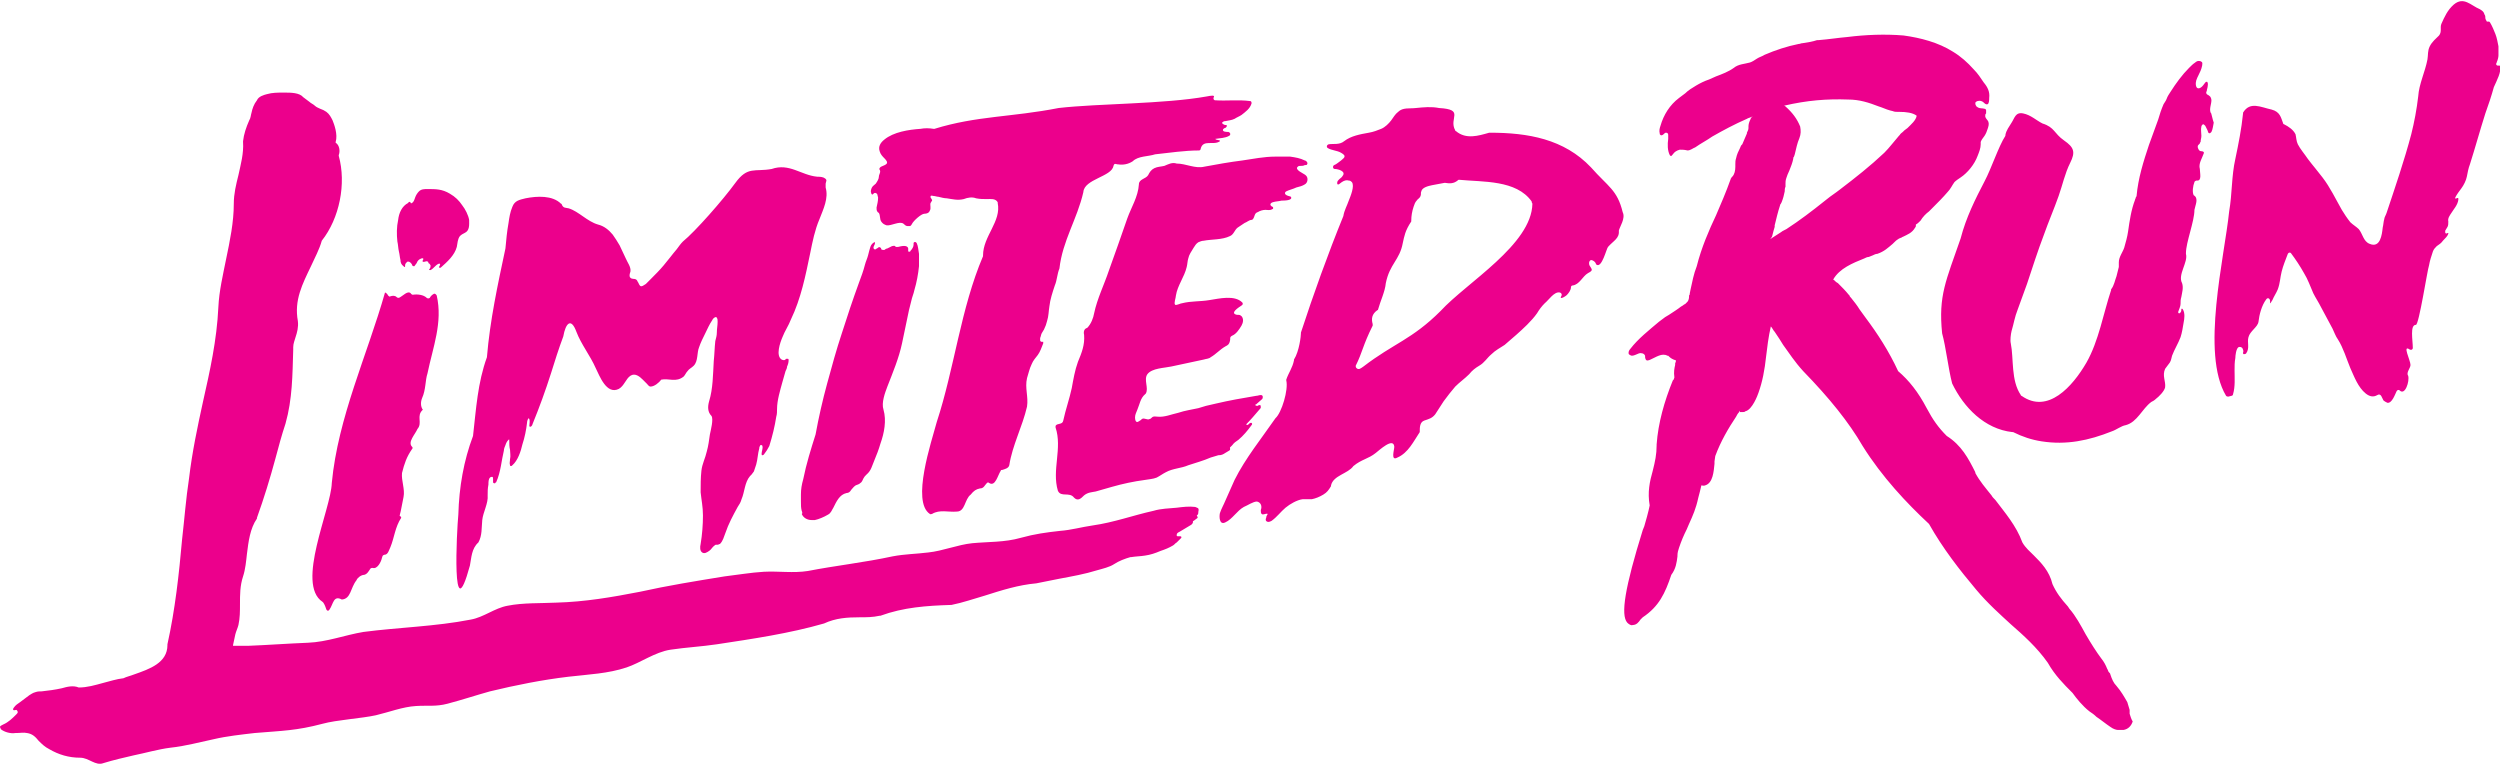 <?xml version="1.0" encoding="utf-8"?>
<!-- Generator: Adobe Illustrator 26.0.3, SVG Export Plug-In . SVG Version: 6.00 Build 0)  -->
<svg width="324px" height="100px" version="1.1" id="Layer_1" xmlns="http://www.w3.org/2000/svg" xmlns:xlink="http://www.w3.org/1999/xlink" x="0px" y="0px"
	 viewBox="0 0 324 100" style="enable-background:new 0 0 324 100;" xml:space="preserve">
<style type="text/css">
	.st0{fill-rule:evenodd;clip-rule:evenodd;fill:#EC008C;}
</style>
<path class="st0" d="M155.3,66.4c0-0.2,0.1-0.3,0-0.5c-0.1-0.1-0.2-0.1-0.4-0.2c-0.8-0.1-1.6,0-2.4,0.1c-1,0.1-2,0.1-3,0.4
	c-2.7,0.6-5.1,1.5-7.9,1.9c-1.4,0.2-2.8,0.6-4.2,0.7c-1.8,0.2-3.3,0.4-5.1,0.9c-2.1,0.6-4.2,0.5-6.3,0.7c-1.9,0.2-3.8,1-5.7,1.2
	c-1.6,0.2-3,0.2-4.6,0.5c-3.7,0.8-7.4,1.2-11,1.9c-1.9,0.3-3.8,0-5.7,0.1c-1.7,0.1-3.4,0.4-5.1,0.6c-3.7,0.6-7.4,1.2-11,2
	c-3.6,0.7-7.1,1.3-10.8,1.4c-2,0.1-4.3,0-6.3,0.4c-1.7,0.3-3.1,1.5-4.8,1.8c-4.6,0.9-9.3,1-13.9,1.6c-2.4,0.4-4.7,1.3-7.2,1.4
	c-2.6,0.1-5.2,0.3-7.8,0.4c-0.4,0-0.9,0-1.3,0c-0.2,0-0.3,0-0.5,0c0,0,0,0-0.1,0c0,0,0,0,0-0.1c0.1-0.5,0.2-0.9,0.3-1.4
	c0.1-0.4,0.3-0.8,0.4-1.2c0.2-0.9,0.2-1.8,0.2-2.7c0-1.2,0-2.4,0.4-3.6c0.3-0.9,0.4-2,0.5-2.9c0.2-1.6,0.4-3.3,1.3-4.6
	c0,0,0,0,0-0.1c0.9-2.5,1.7-5.1,2.4-7.7c0.4-1.5,0.8-3,1.3-4.5c0.9-3.2,0.9-6.3,1-9.6l0-0.3c0-0.5,0.2-0.9,0.3-1.3
	c0.2-0.6,0.4-1.3,0.3-2.1c-0.5-2.7,0.6-4.8,1.7-7.1c0.5-1.1,1.1-2.2,1.4-3.3c0,0,0,0,0,0c2.3-2.9,3.2-7.4,2.2-11c0,0,0-0.1,0-0.1
	c0.2-0.5,0.1-1.3-0.4-1.6c0,0,0-0.1,0-0.1c0.3-1-0.2-2.3-0.4-2.8c-0.2-0.4-0.4-0.8-0.8-1.1c-0.3-0.2-0.5-0.3-0.8-0.4
	c-0.2-0.1-0.5-0.2-0.7-0.4c-0.2-0.2-0.5-0.3-0.7-0.5c-0.3-0.2-0.5-0.4-0.8-0.6C38.8,12,37.7,12,36.8,12l-0.1,0c-0.7,0-1.4,0-2.1,0.2
	c-0.4,0.1-1.1,0.3-1.3,0.8c-0.4,0.5-0.6,1.1-0.7,1.6c-0.1,0.3-0.1,0.7-0.3,1c-0.4,0.9-0.7,1.8-0.8,2.7c0,0,0,0,0,0.1
	c0.1,1.5-0.3,2.9-0.6,4.3c-0.3,1.2-0.6,2.4-0.6,3.7c0,2.4-0.5,4.8-1,7.2c-0.4,2-0.9,4.1-1,6.2c-0.2,4.3-1.1,8.3-2,12.3
	c-0.7,3.2-1.4,6.5-1.8,9.9c-0.4,2.6-0.6,5.3-0.9,7.9c-0.4,4.5-0.9,9.1-1.9,13.6c0,0,0,0,0,0.1c0,2.3-2.3,3.1-4.3,3.8
	c-0.5,0.2-1,0.3-1.4,0.5c-0.9,0.1-1.8,0.4-2.6,0.6c-1.1,0.3-2.1,0.6-3.2,0.6c0,0,0,0,0,0C9.5,88.8,8.7,89,8,89.2
	c-0.9,0.2-1.7,0.3-2.6,0.4c-0.3,0-0.5,0-0.8,0.1C4.2,89.8,4,90,3.8,90.1c-0.4,0.3-0.8,0.6-1.2,0.9c-0.3,0.2-0.6,0.4-0.8,0.7
	c-0.1,0.1-0.1,0.2-0.1,0.3c0.1,0.1,0.3,0,0.4,0c0.1,0,0.2,0.2,0.2,0.3c0,0.1-0.1,0.2-0.2,0.3c-0.5,0.5-1,1-1.7,1.3
	C0.2,94,0,94.1,0,94.2c0,0.1,0.1,0.2,0.1,0.3c0.5,0.4,1.3,0.6,1.9,0.5l0.1,0C2.7,95,3,94.9,3.5,95c0.7,0.1,1.1,0.5,1.5,1
	c0.4,0.4,0.8,0.8,1.4,1.1c1.2,0.7,2.5,1.1,4,1.1c1.1,0,2,1.1,3,0.7c1.3-0.4,2.6-0.7,3.9-1c1.5-0.3,3.2-0.8,4.8-1
	c1.9-0.2,3.7-0.7,5.6-1.1c1.7-0.4,3.6-0.6,5.3-0.8c3.6-0.3,5.4-0.3,8.8-1.2c1.8-0.5,5.1-0.7,6.9-1.1c1.7-0.4,3.5-1.1,5.2-1.2
	c1.5-0.1,2.6,0.1,4.1-0.3c1.9-0.5,3.7-1.1,5.5-1.6c3.3-0.8,6.8-1.5,10.2-1.9c2.6-0.3,5.1-0.4,7.5-1.2c1.8-0.6,3.7-2,5.7-2.3
	c2-0.3,4-0.4,6-0.7c4.6-0.7,9.4-1.4,13.9-2.7c0,0,0,0,0,0c1.5-0.7,3-0.8,4.6-0.8c0.9,0,1.7,0,2.6-0.2c0,0,0.1,0,0.1,0
	c3-1.1,6-1.3,9.1-1.4c0,0,0,0,0.1,0c1.5-0.3,2.9-0.8,4.3-1.2c2.2-0.7,4.4-1.4,6.7-1.6l0,0c1-0.2,2-0.4,3-0.6
	c1.6-0.3,3.3-0.6,4.9-1.1c0.7-0.2,1.6-0.4,2.2-0.8c0.6-0.4,1.4-0.7,2.1-0.9c0,0,0.1,0,0.1,0c0.6-0.1,1.2-0.1,1.8-0.2
	c0.7-0.1,1.3-0.3,2-0.6c0.6-0.2,1.1-0.4,1.6-0.7c0.2-0.1,0.3-0.3,0.5-0.4c0.2-0.2,0.4-0.4,0.6-0.6c0,0,0,0,0-0.1
	c0-0.1-0.1-0.1-0.2-0.1c-0.1,0-0.2,0-0.2,0c-0.1,0-0.2,0-0.2-0.1c0,0,0-0.1,0-0.1c0-0.2,0.2-0.3,0.4-0.4c0.5-0.3,1-0.6,1.5-0.9
	c0.1-0.1,0.2-0.2,0.2-0.3c0,0,0-0.1,0-0.1c0-0.1,0.1-0.1,0.1-0.1c0.1-0.1,0.3-0.2,0.4-0.3c0.2-0.1,0.1-0.2,0-0.4
	C155.3,66.7,155.3,66.5,155.3,66.4 M51.6,28.5c-0.2,0.9-0.2,1.9-0.1,2.8c0.1,0.4,0.1,0.9,0.2,1.3c0.1,0.4,0.1,0.7,0.2,1.1
	c0,0.3,0.1,0.6,0.4,0.8c0,0,0,0,0.1,0.1c0.1,0,0.1,0,0.1-0.1c0,0,0-0.1,0-0.1c0-0.2,0.1-0.3,0.2-0.4c0.1-0.1,0.1-0.1,0.2-0.1
	c0.2,0,0.4,0.2,0.5,0.4c0,0.1,0.1,0.2,0.2,0.2c0,0,0.1,0,0.1,0c0.1-0.1,0.2-0.3,0.3-0.4c0.1-0.3,0.3-0.5,0.6-0.6
	c0.1,0,0.1-0.1,0.2,0c0.1,0,0.1,0.1,0,0.2c0,0.1-0.1,0.2,0,0.2c0.1,0.1,0.2,0,0.3,0c0.2-0.1,0.5,0,0.4,0.2c0.1,0,0.2,0.1,0.3,0.3
	c0,0.1,0,0.3-0.1,0.4c0,0,0,0.1-0.1,0.1c0,0,0,0.1,0.1,0.1c0,0,0.1,0,0.1,0c0.4-0.2,0.6-0.6,1-0.8c0.1,0,0.1-0.1,0.2,0
	c0.1,0,0,0.1,0,0.2c0,0.1-0.1,0.1-0.1,0.2c0,0.1,0,0.1,0.1,0.1c0,0,0,0,0.1,0c0.9-0.8,1.8-1.6,2.1-2.7c0.1-0.5,0.1-1,0.4-1.4
	c0.2-0.2,0.4-0.3,0.6-0.4c0.7-0.3,0.6-1.1,0.6-1.7c-0.1-0.6-0.5-1.4-0.9-1.9c-0.4-0.6-0.9-1.1-1.6-1.5c-1-0.6-1.8-0.6-2.9-0.6
	c-0.4,0-0.8,0-1.1,0.3c-0.2,0.2-0.4,0.5-0.5,0.8c-0.1,0.3-0.2,0.6-0.4,0.7c0,0-0.1,0.1-0.2,0c0,0,0-0.1,0-0.1
	c-0.1-0.1-0.3,0-0.3,0.1C52.1,26.7,51.7,27.6,51.6,28.5 M229.7,30.5c0.1-0.4,0.2-0.8,0.3-1.1l0-0.2c0.2-0.8,0.4-1.7,0.7-2.6
	c0,0,0-0.1,0.1-0.2l0.1-0.2c0.2-0.5,0.3-0.9,0.4-1.4c0-0.2,0-0.4,0.1-0.6l0-0.4c0-0.2,0-0.4,0.1-0.7c0.1-0.3,0.2-0.6,0.4-1
	c0.2-0.5,0.4-1,0.5-1.5c0-0.1,0-0.2,0.1-0.3l0.1-0.3c0.2-0.8,0.3-1.4,0.6-2.1c0.2-0.5,0.2-1,0.1-1.5c-0.4-1-1-1.8-1.9-2.6
	c0,0-0.1-0.1-0.2-0.1c3-0.7,5.6-0.9,8.3-0.8c1.5,0,2.7,0.4,4,0.9l0.3,0.1c0.5,0.2,1,0.4,1.5,0.5c0.2,0.1,0.5,0.1,0.7,0.1
	c0.1,0,0.1,0,0.2,0c0.8,0,1.7,0.1,2.2,0.5c0,0,0,0,0,0c-0.1,0.6-0.7,1.1-1.2,1.6c-0.1,0.1-0.3,0.2-0.4,0.3c-0.1,0.1-0.1,0.1-0.2,0.2
	c-0.1,0.1-0.3,0.2-0.4,0.4l-0.1,0.1c-0.7,0.8-1.2,1.5-1.9,2.2c-1.8,1.7-3.7,3.2-5.8,4.8l-0.4,0.3c-0.6,0.4-1.1,0.8-1.6,1.2
	c-1.5,1.2-3.2,2.5-4.9,3.6l-0.2,0.1c-0.2,0.1-0.4,0.2-0.5,0.3c-0.5,0.3-0.9,0.6-1.4,0.9C229.6,30.8,229.7,30.6,229.7,30.5 M276,92.5
	c0-0.1,0-0.2,0-0.2c0,0,0-0.1,0-0.2l0-0.1c-0.1-0.3-0.2-0.7-0.3-1c-0.4-0.7-0.8-1.4-1.4-2.1c-0.4-0.4-0.6-0.9-0.8-1.5
	c0-0.1-0.1-0.2-0.2-0.3c-0.1-0.1-0.1-0.3-0.2-0.4c-0.2-0.5-0.4-0.9-0.8-1.4c-0.6-0.8-1.3-1.9-2-3.1c-0.6-1.1-1.3-2.4-2.1-3.3
	l-0.2-0.3c-0.9-1-1.5-1.8-2-2.9c-0.4-1.7-1.5-2.8-2.4-3.7c-0.5-0.5-1.1-1-1.5-1.7c-0.8-2.2-2.3-3.9-3.5-5.5
	c-0.2-0.2-0.4-0.4-0.5-0.6c-0.8-1-1.5-1.8-2.1-2.9l0-0.1c-0.9-1.8-1.8-3.5-3.7-4.7c-1.1-1.1-1.8-2.1-2.6-3.6
	c-1.1-2.1-2.3-3.6-3.7-4.8c-1.2-2.6-2.7-4.9-4.2-6.9c-0.3-0.4-0.5-0.7-0.8-1.1c-0.3-0.5-0.7-1-1.1-1.5c-0.1-0.1-0.2-0.2-0.2-0.3
	l-0.1-0.1c-0.4-0.5-0.9-1-1.4-1.5c-0.2-0.1-0.3-0.2-0.4-0.3l-0.1-0.1c-0.1,0-0.1-0.1-0.1-0.1c0.8-1.4,2.5-2.1,4-2.7
	c0.2-0.1,0.4-0.2,0.6-0.2c0.2-0.1,0.3-0.1,0.5-0.2c0.2-0.1,0.4-0.2,0.6-0.2c0.9-0.3,1.4-0.8,2-1.3l0.1-0.1c0.2-0.2,0.4-0.4,0.6-0.5
	c0.1-0.1,0.2-0.1,0.4-0.2c0.1,0,0.1-0.1,0.2-0.1c0.6-0.3,1.2-0.5,1.6-1.2c0.1-0.1,0.1-0.2,0.1-0.3c0-0.1,0-0.1,0-0.1
	c0.2-0.1,0.4-0.3,0.6-0.5c0.3-0.5,0.7-0.9,1.1-1.2c0.1-0.1,0.3-0.3,0.4-0.4c0.8-0.8,1.4-1.4,2-2.1c0.4-0.4,0.6-0.9,0.9-1.3
	c0.2-0.2,0.5-0.4,0.8-0.6c0.9-0.6,1.8-1.7,2.2-2.8c0.2-0.5,0.4-1,0.4-1.5c0-0.1,0-0.2,0-0.3c0.1-0.3,0.3-0.5,0.5-0.8
	c0.2-0.3,0.3-0.6,0.4-0.9c0.1-0.3,0.2-0.6,0.1-0.9c-0.1-0.3-0.5-0.5-0.4-0.9c0-0.1,0-0.1,0.1-0.2c0-0.1,0-0.2,0-0.4
	c0-0.1-0.1-0.2-0.2-0.2c-0.3-0.1-0.6,0-0.9-0.2c-0.1-0.1-0.2-0.1-0.2-0.2c-0.1-0.1-0.1-0.3-0.1-0.4c0.1-0.1,0.2-0.2,0.3-0.2
	c0.3-0.1,0.6,0,0.8,0.2c0.1,0.1,0.3,0.3,0.5,0.2c0.2-0.1,0.2-0.6,0.2-0.8c0.1-0.8-0.2-1.4-0.7-2c-0.4-0.6-0.8-1.2-1.3-1.7
	c-0.8-0.9-1.7-1.7-2.7-2.3c-1.9-1.2-4.2-1.8-6.4-2.1c-2.4-0.2-4.9-0.1-7.3,0.2c-1.2,0.1-2.4,0.3-3.7,0.4l-0.2,0
	c-0.6,0.2-1.2,0.3-1.9,0.4c-0.2,0-0.3,0.1-0.5,0.1c-1.5,0.3-3,0.8-4.4,1.4c-0.3,0.2-0.7,0.3-1,0.5c-0.3,0.2-0.6,0.4-0.9,0.5
	c-0.7,0.2-1.5,0.2-2.1,0.7c-0.7,0.5-1.5,0.8-2.3,1.1l-0.9,0.4c-0.6,0.2-1.2,0.5-1.7,0.8c-0.5,0.3-1,0.6-1.4,1
	c-0.3,0.2-0.5,0.4-0.8,0.6c-1.2,0.9-2,2.2-2.4,3.6c-0.1,0.3-0.2,0.6-0.1,1c0,0.1,0,0.1,0.1,0.2c0.1,0.1,0.3,0,0.4-0.1
	c0.1-0.1,0.2-0.2,0.3-0.2c0.2,0,0.3,0.1,0.3,0.3c0,0.2,0,0.3,0,0.5c-0.1,0.7-0.1,1.5,0.2,2.1c0,0,0.1,0.1,0.1,0.1
	c0.1,0.1,0.2-0.1,0.3-0.2c0.2-0.3,0.5-0.5,0.9-0.6c0.3,0,0.6,0,1,0.1c0.4,0,0.7-0.3,1-0.4c0.7-0.5,1.5-0.9,2.2-1.4
	c1.4-0.8,2.9-1.6,4.5-2.3c0.1-0.1,0.6-0.2,0.7-0.3c0,0,0,0,0,0c0,0,0,0.1-0.1,0.1c-0.1,0.1-0.1,0.2-0.2,0.4
	c-0.1,0.2-0.2,0.5-0.2,0.8c0,0.1,0,0.1,0,0.2c0,0.2-0.1,0.4-0.2,0.6l0,0.1c-0.2,0.5-0.4,0.9-0.6,1.4l-0.1,0.1
	c-0.1,0.1-0.1,0.2-0.2,0.4c-0.2,0.4-0.4,0.8-0.5,1.3c-0.1,0.3-0.1,0.5-0.1,0.8c0,0.1,0,0.2,0,0.2l0,0.1c0,0.5-0.1,1-0.4,1.3
	c0,0-0.1,0.1-0.1,0.1c0,0.1-0.1,0.1-0.1,0.2c-0.6,1.7-1.3,3.3-1.9,4.7c-0.9,1.9-1.9,4.2-2.5,6.6c-0.4,1-0.6,2.1-0.8,3l-0.1,0.5
	c0,0.1,0,0.2-0.1,0.3l0,0.2c0,0.2-0.1,0.5-0.2,0.6c-0.1,0.1-0.2,0.2-0.3,0.3c-0.1,0-0.1,0.1-0.2,0.1c0,0-0.1,0.1-0.1,0.1
	c-0.1,0-0.1,0.1-0.2,0.1c-0.5,0.4-1,0.7-1.6,1.1c-0.2,0.1-0.3,0.2-0.5,0.3l-0.4,0.3c-0.1,0.1-0.3,0.2-0.4,0.3
	c-1.3,1.1-2.7,2.2-3.7,3.5c-0.2,0.2-0.3,0.5-0.2,0.7c0.1,0.1,0.3,0.2,0.4,0.2c0.3,0,0.6-0.2,0.9-0.3c0.3-0.1,0.7,0,0.8,0.3
	c0,0.2,0,0.3,0.1,0.5c0.1,0.2,0.4,0.1,0.6,0c0.7-0.3,1.5-0.9,2.2-0.5c0,0,0,0,0.1,0c0,0,0,0,0.1,0.1c0.2,0.2,0.5,0.4,0.9,0.5
	c0,0.1,0,0.2-0.1,0.4l0,0.2c-0.1,0.4-0.2,0.9-0.1,1.6c0,0,0,0.1-0.1,0.3l-0.1,0.1c-1.1,2.7-1.9,5.5-2.1,8.3c0,0,0,0.1,0,0.1
	c0,1.2-0.2,2.1-0.5,3.3c-0.4,1.4-0.7,2.8-0.4,4.5c-0.1,0.6-0.6,2.4-0.7,2.7l-0.2,0.5c-2.3,7.4-2.9,11-2,12c0.2,0.2,0.5,0.4,0.7,0.3
	c0.5,0,0.8-0.4,1-0.7c0.1-0.1,0.2-0.2,0.2-0.2l0.1-0.1c2.1-1.4,2.9-3.1,3.7-5.5c0.6-0.8,0.7-1.6,0.8-2.4l0-0.1c0-0.4,0.1-0.7,0.2-1
	c0.3-0.9,0.6-1.6,1-2.4l0.3-0.7c0.5-1.1,0.9-2,1.2-3.4c0.1-0.4,0.3-1.1,0.4-1.6c0.1,0,0.3,0.1,0.5,0c1-0.3,1.1-1.8,1.2-2.8
	c0-0.1,0-0.2,0-0.3c0-0.1,0.1-0.6,0.1-0.7c0.7-1.9,1.7-3.6,2.7-5.1c0.1-0.2,0.2-0.4,0.4-0.6c0-0.1,0.1-0.1,0.1-0.2l0,0.2l0.4,0
	c0.1,0,0.2,0,0.3-0.1c0.9-0.2,1.6-2.1,1.7-2.4c0.5-1.4,0.8-2.9,1-4.8c0.1-0.9,0.3-2.5,0.6-3.8c0.2,0.2,0.3,0.5,0.5,0.7
	c0.2,0.3,0.4,0.6,0.6,0.9c0.2,0.3,0.3,0.5,0.5,0.8c0.8,1.1,1.5,2.2,2.6,3.4c3.4,3.5,5.9,6.6,7.7,9.7c2.5,4,5.7,7.4,8.6,10.1
	c1.8,3.2,4,6,6.1,8.5c1.5,1.8,3.2,3.3,4.5,4.5c1.6,1.4,3.4,3,4.8,5c0.9,1.6,2.1,2.8,3.1,3.8l0.1,0.1c0,0,0,0,0,0
	c0.5,0.7,1.3,1.7,2.2,2.4c0.3,0.2,0.6,0.4,0.9,0.7c0.6,0.4,1.2,0.9,1.8,1.3c0.4,0.3,0.8,0.4,1,0.4c0.2,0,0.3,0,0.4,0
	c0.1,0,0.2,0,0.3,0c0.6-0.1,1-0.5,1.2-1.1C276.2,93.2,276.1,92.8,276,92.5 M103.9,66.2c-0.1-0.4-0.1-0.7-0.1-1.2c0-0.3,0-0.6,0-0.9
	c0-0.7,0.1-1.3,0.3-2c0.4-2,1-3.9,1.6-5.8c0.4-2.2,0.9-4.4,1.5-6.6c0.6-2.2,1.2-4.4,1.9-6.5c0.7-2.2,1.4-4.3,2.2-6.5
	c0.3-0.8,0.6-1.6,0.8-2.4c0.1-0.4,0.3-0.8,0.4-1.2c0.1-0.4,0.2-0.8,0.3-1.1c0.1-0.3,0.3-0.5,0.5-0.6c0,0,0.1,0,0.1,0c0,0,0,0,0,0.1
	c0,0.2-0.2,0.4-0.2,0.6c0,0.1,0.1,0.3,0.3,0.2c0.1-0.1,0.2-0.1,0.3-0.2c0.1-0.1,0.2-0.1,0.3,0c0.1,0,0.1,0.1,0.1,0.2
	c0.1,0.1,0.3,0.1,0.4,0.1c0.1-0.1,0.3-0.2,0.4-0.2c0.2-0.1,0.4-0.2,0.6-0.3c0.1,0,0.3-0.1,0.4,0c0,0,0.1,0.1,0.1,0.1
	c0.1,0,0.2,0,0.3,0c0.4-0.1,1.2-0.3,1.3,0.2c0,0.1,0,0.2,0,0.3c0,0.1,0.1,0.2,0.2,0.1c0,0,0.1,0,0.1-0.1c0.2-0.2,0.4-0.5,0.4-0.8
	c0-0.1,0-0.1,0-0.2c0-0.1,0.2-0.2,0.3-0.1c0,0,0.1,0.1,0.1,0.1c0.2,0.4,0.2,0.9,0.3,1.4c0,0.5,0,1,0,1.6c-0.1,1-0.3,2.1-0.6,3.1
	c-0.1,0.5-0.3,0.9-0.4,1.4c-0.1,0.4-0.2,0.8-0.3,1.2c-0.3,1.4-0.6,2.9-0.9,4.3c-0.4,1.9-1.2,3.8-1.9,5.6c-0.3,0.8-0.8,2.1-0.5,3
	c0.4,1.4,0.1,3-0.4,4.4c-0.2,0.7-0.5,1.5-0.8,2.2c-0.3,0.7-0.4,1.3-1,1.8c-0.2,0.2-0.3,0.3-0.4,0.5c-0.1,0.2-0.2,0.5-0.4,0.6
	c-0.2,0.2-0.4,0.2-0.6,0.3c-0.3,0.2-0.4,0.4-0.6,0.6c-0.1,0.2-0.3,0.4-0.6,0.4c-0.9,0.2-1.3,1.1-1.7,1.9c-0.2,0.3-0.3,0.7-0.7,0.9
	c-0.5,0.3-1.2,0.6-1.7,0.7c-0.1,0-0.3,0-0.4,0c-0.6,0-1.1-0.3-1.3-0.8C104,66.6,104,66.4,103.9,66.2 M59.4,66.7
	c-0.2,2-0.9,15.4,1.5,6.6c0.2-1,0.2-2.2,1.1-3c0.5-0.9,0.4-1.9,0.5-2.9c0.1-1,0.8-2.2,0.7-3.2c0-0.5,0-0.9,0.1-1.4
	c0-0.3,0-0.7,0.2-0.9c0.1-0.1,0.2-0.1,0.3-0.1c0.1,0,0.1,0.2,0.1,0.3c0,0.1,0,0.2,0,0.4c0,0.1,0.2,0.2,0.3,0.1c0,0,0-0.1,0.1-0.1
	c0.6-1.3,0.7-2.9,1-4.1c0-0.2,0.1-0.5,0.2-0.7c0.1-0.3,0.2-0.5,0.4-0.7c0,0,0.1-0.1,0.1,0c0,0,0,0,0,0.1c0,0.4,0,0.8,0.1,1.2
	c0,0.4,0.1,0.8,0,1.2c0,0.3-0.1,0.5,0,0.8c0,0,0,0.1,0.1,0.1c0.1,0,0.1,0,0.2-0.1c0.7-0.6,1.1-1.8,1.3-2.7c0.3-0.9,0.5-1.9,0.6-2.8
	c0-0.2,0.1-0.5,0.2-0.6c0,0,0,0,0.1,0.1c0.1,0.3,0,0.6,0,0.9c0,0,0,0.1,0.1,0.1c0,0,0,0,0.1,0c0.1-0.1,0.2-0.2,0.2-0.3
	c0.9-2.2,1.7-4.4,2.4-6.6c0.5-1.6,1-3.2,1.6-4.8c0.3-1.7,1-2.5,1.7-0.6c0.6,1.6,1.8,3.1,2.5,4.7c0.5,1,1.4,3.5,3,2.7
	c0.7-0.4,0.9-1.3,1.5-1.7c0.6-0.4,1.2,0.1,1.6,0.5c0.2,0.2,0.3,0.3,0.5,0.5c0.2,0.2,0.3,0.4,0.5,0.4c0.5,0,1.1-0.5,1.4-0.9
	c1-0.2,1.9,0.4,2.9-0.4c0.2-0.2,0.3-0.5,0.5-0.7c0.2-0.3,0.5-0.4,0.8-0.7c0.6-0.6,0.4-1.7,0.7-2.4c0.2-0.6,0.5-1.2,0.8-1.8
	c0.3-0.6,0.5-1.1,0.9-1.7c0.1-0.2,0.2-0.3,0.4-0.4c0,0,0.1,0,0.1,0c0,0,0.1,0,0.1,0.1c0.1,0.1,0.1,0.3,0.1,0.5
	c0,0.5-0.1,0.9-0.1,1.4c0,0.4-0.1,0.7-0.2,1.1c-0.1,0.9-0.1,1.7-0.2,2.6c-0.1,1.7-0.1,3.6-0.6,5.2c-0.2,0.7-0.2,1.4,0.3,1.9
	c0.3,0.4-0.1,1.9-0.2,2.4c-0.1,0.7-0.2,1.5-0.4,2.2c-0.2,0.9-0.6,1.6-0.7,2.5c-0.1,0.9-0.1,1.9-0.1,2.8c0.1,1,0.3,1.9,0.3,3
	c0,1.2-0.1,2.5-0.3,3.7c-0.1,0.4-0.1,0.9,0.2,1.1c0.3,0.2,0.6,0,0.9-0.2c0.3-0.2,0.4-0.5,0.7-0.7c0.1-0.1,0.1-0.1,0.2-0.1
	c0.1,0,0.1,0,0.2,0c0.1,0,0.2-0.1,0.3-0.1c0.4-0.4,0.5-0.9,0.7-1.4c0.4-1.2,1-2.3,1.6-3.4c0.2-0.3,0.4-0.6,0.5-1
	c0.4-0.9,0.4-2.2,1.1-3c0.1-0.1,0.1-0.1,0.2-0.2c0.1-0.1,0.2-0.3,0.3-0.4c0.1-0.3,0.2-0.6,0.3-0.9c0.2-0.7,0.2-1.4,0.4-2.1
	c0-0.1,0-0.2,0.1-0.3c0-0.1,0.1-0.2,0.2-0.1c0.1,0,0.1,0.1,0.1,0.1c0.1,0.3-0.1,0.7-0.1,1c0,0.1,0,0.2,0.1,0.2
	c0.1,0,0.2-0.1,0.2-0.1c0.3-0.4,0.5-0.7,0.7-1.1c0.4-1.3,0.7-2.5,0.9-3.8c0.1-0.3,0.1-0.7,0.1-1c0-1.1,0.4-2.4,0.7-3.5
	c0.1-0.4,0.3-1,0.4-1.4c0.1-0.2,0.2-0.4,0.2-0.6c0.1-0.2,0.2-0.5,0.2-0.8c0-0.1,0-0.2-0.1-0.2c-0.1,0-0.1,0-0.2,0
	c-0.1,0-0.1,0.1-0.1,0.1c-0.1,0.1-0.3,0.1-0.5,0c-0.8-0.5-0.2-2.2,0.1-2.9c0.3-0.8,0.8-1.5,1.1-2.3c1.3-2.7,1.9-5.7,2.5-8.6
	c0.3-1.5,0.6-3,1.2-4.4c0.5-1.3,1.2-2.7,0.8-4.1c0-0.1,0-0.3,0-0.5c0-0.1,0.1-0.3,0.1-0.4c0-0.2-0.2-0.3-0.4-0.4
	c-0.3-0.1-0.6-0.1-0.8-0.1c-2.1-0.2-3.6-1.8-5.9-1c-2.2,0.4-3.1-0.4-4.7,1.8c-1.6,2.2-5.2,6.3-6.8,7.6c-0.3,0.3-0.5,0.6-0.8,1
	c-0.6,0.7-1.1,1.4-1.7,2.1c-0.5,0.6-1.1,1.2-1.7,1.8c-0.2,0.2-0.4,0.4-0.6,0.6c-0.2,0.1-0.4,0.3-0.6,0.3c-0.2,0-0.3-0.3-0.4-0.5
	c-0.1-0.1-0.1-0.3-0.3-0.4c-0.2-0.1-0.5,0-0.7-0.2c-0.2-0.2-0.1-0.5,0-0.8c0.1-0.6-0.4-1.2-0.6-1.7c-0.3-0.6-0.5-1.1-0.8-1.7
	c-0.3-0.5-0.6-1-0.9-1.4c-0.5-0.6-1.1-1.1-1.9-1.3c-1.4-0.4-2.5-1.7-3.8-2.1c-0.4-0.1-0.7,0-0.9-0.5c0-0.1-0.1-0.1-0.1-0.1
	c-1.1-1.1-3.1-1-4.6-0.7c-0.8,0.2-1.4,0.3-1.7,1.1c-0.3,0.7-0.4,1.4-0.5,2.1c-0.2,1.1-0.3,2.2-0.4,3.3c-1,4.7-2,9.3-2.4,14.1
	c-1.2,3.3-1.4,6.7-1.8,10.2C60.1,59.7,59.5,63.1,59.4,66.7 M324,8.6C324,8.6,323.9,8.6,324,8.6c0-0.1,0-0.1-0.1-0.1
	c-0.1,0-0.1,0-0.2,0c-0.1,0-0.2-0.1-0.2-0.2s0.1-0.2,0.1-0.3c0.1-0.2,0.2-0.6,0.2-0.8c0-0.4,0-0.8,0-1.2c-0.1-0.5-0.2-1.1-0.4-1.6
	c-0.2-0.5-0.4-1-0.7-1.5c0,0,0,0-0.1-0.1c-0.1,0-0.1,0-0.2,0c0,0,0,0-0.1,0c0,0,0,0,0,0c-0.1-0.2-0.2-0.3-0.2-0.5
	c0-0.1,0-0.3-0.1-0.4c-0.1-0.4-0.3-0.5-0.6-0.7c-1.2-0.5-2.1-1.7-3.4-0.6c-0.8,0.7-1.2,1.6-1.6,2.5c-0.2,0.5,0.1,1-0.3,1.5
	c-0.4,0.4-0.9,0.8-1.2,1.4c-0.3,0.6-0.2,1.1-0.3,1.7c-0.3,1.6-1.1,3.2-1.2,4.8c-0.2,1.7-0.5,3.3-0.9,4.9c-0.9,3.4-2.1,6.9-3.2,10.2
	c-0.1,0.3-0.3,0.6-0.3,0.8c-0.1,0.3-0.1,0.7-0.2,1.1c-0.1,0.9-0.3,2.7-1.7,2.1c-0.8-0.3-0.9-1.3-1.4-1.9c-0.3-0.3-0.8-0.6-1.1-0.9
	c-0.4-0.5-0.8-1.1-1.1-1.6c-0.8-1.4-1.5-2.9-2.5-4.2c-0.6-0.8-1.3-1.6-1.9-2.4c-0.4-0.6-1-1.3-1.3-1.9c-0.2-0.4-0.2-0.9-0.3-1.3
	c-0.3-0.6-0.9-1-1.5-1.3c-0.1,0-0.1-0.1-0.1-0.1c-0.3-0.8-0.4-1.5-1.5-1.8c-1.4-0.3-2.8-1.1-3.7,0.4c0,0,0,0.1,0,0.1
	c-0.2,2-0.6,4-1,5.9c-0.5,2.2-0.4,4.5-0.8,6.8c0,0,0,0,0,0c-0.6,5.9-3.7,18.4-0.4,23.9c0.1,0.1,0.2,0.1,0.3,0.1
	c0.1,0,0.3-0.1,0.4-0.1c0.1,0,0.2-0.1,0.2-0.2c0.3-1,0.2-2.1,0.2-3.1c0-0.5,0-1.1,0.1-1.6c0-0.3,0.1-1.2,0.4-1.4
	c0.2-0.1,0.4,0,0.5,0.1c0.1,0.2,0.2,0.4,0.1,0.6c0,0.1,0,0.2,0.1,0.2c0.1,0,0.2,0,0.3-0.1c0.5-0.7,0.1-1.4,0.3-2.1
	c0.2-0.8,1.2-1.3,1.3-2c0.1-0.9,0.4-2.1,1-2.9c0.2-0.3,0.5-0.1,0.5,0.2c0,0.1,0,0.2,0,0.3c0,0,0,0,0,0c0,0,0.1,0,0.1-0.1
	c0.1-0.1,0.1-0.2,0.2-0.3c0.2-0.5,0.5-0.9,0.7-1.4c0.3-0.8,0.3-1.5,0.5-2.3c0.2-0.8,0.5-1.5,0.8-2.3c0.1-0.2,0.3-0.2,0.4-0.1
	c0.6,0.8,1.2,1.7,1.7,2.6c0.5,0.8,0.8,1.7,1.2,2.6c0.3,0.6,0.7,1.2,1,1.8c0.5,0.9,1,1.9,1.5,2.8c0.2,0.4,0.4,1,0.7,1.4
	c0.7,1.1,1.1,2.5,1.6,3.7c0.5,1.1,1,2.5,2,3.3c0.5,0.4,1,0.5,1.5,0.2c0.5-0.3,0.6,0.4,0.8,0.7c0.1,0.1,0.3,0.2,0.5,0.3
	c0.6,0.1,1-1.1,1.2-1.5c0.1-0.2,0.3-0.2,0.4-0.1c0.7,0.7,1.3-1.2,1.1-1.9c-0.3-0.4,0.3-1,0.3-1.4c0-0.6-1.1-2.7-0.1-2
	c0.2,0.1,0.4,0,0.4-0.2c0-1-0.4-3,0.4-3c0.4,0,1.5-7.2,1.7-7.7c0,0,0,0,0,0c0.1-0.6,0.3-1.2,0.5-1.8c0.1-0.3,0.3-0.5,0.5-0.7
	c0.3-0.2,0.6-0.4,0.8-0.7c0.3-0.3,0.6-0.6,0.7-0.9c0,0,0-0.1,0-0.1c0,0-0.1,0-0.1,0c-0.1,0.1-0.3,0.1-0.3-0.1c0-0.1,0-0.1,0-0.2
	c0.1-0.2,0.2-0.3,0.3-0.5c0.1-0.2,0.1-0.4,0.1-0.7c-0.1-0.4,0.2-0.8,0.4-1.1c0.3-0.5,0.8-1,0.9-1.7c0-0.1,0-0.1,0-0.2
	c-0.1-0.1-0.2,0-0.2,0c-0.1,0-0.2,0.1-0.2,0c0,0,0-0.1,0-0.1c0.2-0.4,0.5-0.8,0.8-1.2c0.3-0.4,0.6-1,0.7-1.5
	c0.1-0.5,0.2-1.1,0.4-1.6c0.7-2.2,1.3-4.4,2-6.6c0.4-1.1,0.8-2.3,1.1-3.4C323.6,10.4,324.2,9.3,324,8.6 M286.6,14.8
	c0-0.1-0.1-0.2-0.1-0.2c-0.2-0.5,0.1-1.1,0.1-1.6c0-0.2-0.1-0.5-0.3-0.6c-0.1-0.1-0.2-0.1-0.3-0.2c-0.1-0.1-0.1-0.3,0-0.4
	c0-0.2,0.1-0.4,0.1-0.5c0-0.2,0.1-0.4,0-0.6c0-0.1-0.1-0.1-0.1-0.1c-0.1,0-0.1,0-0.2,0.1c-0.1,0.1-0.2,0.3-0.4,0.5
	c-0.3,0.3-0.7,0.4-0.8-0.1c-0.1-0.5,0.1-0.9,0.3-1.3c0.2-0.4,0.4-0.8,0.5-1.3c0-0.2,0.1-0.4-0.1-0.5c-0.1-0.1-0.3-0.1-0.4-0.1
	c-0.1,0-0.3,0.1-0.4,0.2c-0.3,0.2-0.5,0.4-0.8,0.7c-0.9,0.9-1.7,2-2.4,3.1c-0.2,0.3-0.4,0.6-0.5,0.9c-0.1,0.3-0.3,0.5-0.4,0.7
	c-0.3,0.7-0.5,1.3-0.7,2c-0.4,1.1-0.8,2.2-1.2,3.3c-0.7,2.1-1.4,4.3-1.6,6.6c0,0.1-0.1,0.1-0.1,0.2c0,0.1-0.1,0.2-0.1,0.3
	c-0.5,1.3-0.7,2.7-0.9,4.1c-0.1,0.7-0.3,1.4-0.5,2.1c-0.2,0.6-0.7,1.2-0.7,1.9c0,0.2,0,0.4,0,0.6c-0.1,0.4-0.2,0.8-0.3,1.2
	c-0.2,0.5-0.3,1.2-0.7,1.7c0,0,0,0,0,0.1c-1,3-1.6,6.6-3.2,9.4c-1.8,3.1-5,6.7-8.4,4.3c0,0-0.1,0-0.1-0.1c-1.3-1.9-0.9-4.7-1.3-6.7
	c-0.1-0.4,0-1.2,0.1-1.6c0.3-1,0.4-1.8,0.8-2.8c0.4-1.1,0.8-2.2,1.2-3.3c0.7-2.1,1.4-4.3,2.2-6.4c0.6-1.7,1.3-3.3,1.9-5
	c0.5-1.4,0.8-2.9,1.5-4.3c0.7-1.4,0.5-2-0.8-2.9c-1.3-0.9-1.2-1.7-2.8-2.2c0,0,0,0,0,0c-0.8-0.4-1.5-1.1-2.5-1.3
	c-1-0.2-1.1,0.6-1.5,1.2c-0.3,0.5-0.7,1-0.8,1.6c0,0,0,0.1,0,0.1c-0.9,1.4-1.8,4.2-2.7,5.9c-1.2,2.3-2.4,4.7-3.1,7.4c0,0,0,0,0,0
	c-1.9,5.5-2.9,7.4-2.4,12.3c0,0,0,0,0,0c0.5,1.8,0.8,4.6,1.3,6.5c0,0,0,0,0,0c1.5,3.1,4.2,5.9,7.8,6.3c0,0,0.1,0,0.1,0
	c1.2,0.6,2.4,1,3.7,1.2c3.2,0.5,6.1-0.1,9.1-1.3c0.6-0.2,1.2-0.7,1.8-0.8c1.5-0.4,2.1-2.1,3.3-3c0.2-0.1,0.4-0.2,0.6-0.4
	c0.4-0.3,1.1-1,1.2-1.5c0.1-0.8-0.4-1.5,0-2.4c0.2-0.3,0.4-0.5,0.6-0.8c0.2-0.3,0.2-0.6,0.3-0.9c0.3-0.8,0.8-1.6,1.1-2.4
	c0.2-0.6,0.3-1.3,0.4-1.9c0.1-0.5,0.2-1.2-0.1-1.7c0,0-0.1-0.1-0.1-0.1c0,0-0.1,0-0.1,0.1c0,0,0,0.1,0,0.1c0,0.2-0.1,0.3-0.2,0.4
	c0,0-0.1,0-0.1,0c0,0-0.1,0-0.1-0.1c0,0,0-0.1,0-0.1c0.1-0.3,0.3-0.7,0.3-1c0-0.3,0-0.6,0.1-0.9c0.1-0.6,0.3-1.2,0.1-1.8
	c-0.6-1.1,0.8-2.7,0.5-3.8c0,0,0,0,0-0.1c0-1.4,1.1-4.1,1.1-5.6c0,0,0,0,0,0c0.1-0.6,0.6-1.5-0.1-1.9c-0.2-0.4-0.1-1.2,0.1-1.7
	c0-0.1,0.2-0.2,0.3-0.2c0.7,0.1,0.4-1,0.4-1.5c0,0,0,0,0,0c-0.2-0.7,0.3-1.4,0.5-2c0.1-0.2-0.1-0.3-0.3-0.3c-0.2,0-0.3-0.1-0.4-0.3
	c-0.1-0.2-0.1-0.4,0-0.5c0.1-0.1,0.1-0.1,0.2-0.2c0-0.1,0-0.1,0.1-0.2c0-0.3,0.1-0.5,0.1-0.8c0-0.4-0.1-0.8,0-1.2
	c0-0.1,0.1-0.2,0.2-0.3c0.1,0,0.2,0.1,0.3,0.2c0.1,0.2,0.2,0.4,0.3,0.6c0,0.1,0.1,0.2,0.1,0.3c0.1,0.1,0.2,0.1,0.3,0
	c0,0,0.1-0.1,0.1-0.1c0.2-0.4,0.2-0.8,0.3-1.2C286.7,15.3,286.7,15.1,286.6,14.8C286.6,14.9,286.6,14.9,286.6,14.8 M198.5,26.1
	c-2-2.8-6.3-2.5-9.4-2.8c-0.1,0-0.1,0-0.2,0.1c-0.5,0.4-1,0.4-1.6,0.3c0,0,0,0-0.1,0c-0.5,0.1-1.1,0.2-1.6,0.3
	c-0.5,0.1-1.3,0.3-1.4,0.8c-0.1,0.2,0,0.4-0.1,0.6c-0.1,0.3-0.4,0.4-0.5,0.6c-0.2,0.2-0.3,0.5-0.4,0.8c-0.2,0.6-0.3,1.2-0.3,1.8
	c0,0,0,0.1,0,0.1c-0.8,1.2-0.9,1.9-1.1,2.8c-0.4,2.2-1.7,2.7-2.2,5.2c-0.1,1.1-0.7,2.3-1,3.4c0,0,0,0.1-0.1,0.1
	c-0.7,0.5-0.8,1.1-0.6,1.8c0,0.1,0,0.1,0,0.2c-1.3,2.6-1.3,3.4-2.2,5.2c0,0.1,0,0.2,0.1,0.3c0.3,0.3,0.6,0,0.9-0.2
	c3.9-3,6.3-3.5,10-7.2c0,0,0,0,0,0c3.4-3.7,11.8-8.6,11.9-13.9C198.5,26.2,198.5,26.2,198.5,26.1 M203.1,38.2
	c-0.2,0.2-0.7,0.5-0.8,0.4c-0.1-0.1,0.1-0.2,0.1-0.4c0-0.2-0.2-0.3-0.3-0.3c-0.7-0.1-1.4,1-1.9,1.4c-0.4,0.4-0.7,0.8-1,1.3
	c-0.7,1-1.8,2-2.7,2.8c-0.5,0.4-1,0.9-1.5,1.3c-0.6,0.4-1.2,0.7-1.7,1.2c-0.6,0.5-0.9,1.1-1.6,1.5c-0.5,0.3-0.9,0.6-1.3,1.1
	c-0.6,0.6-1.2,1-1.8,1.6c-0.5,0.6-1,1.2-1.5,1.9c-0.4,0.6-0.7,1.1-1.1,1.7c-0.4,0.5-0.8,0.6-1.4,0.8c-0.6,0.2-0.6,0.9-0.6,1.4
	c0,0,0,0.1,0,0.1c-0.8,1.2-1.5,2.7-2.9,3.3c-0.9,0.5-0.4-1-0.4-1.4c-0.1-1.3-2,0.5-2.4,0.8c-1,0.8-1.8,0.8-2.9,1.7
	c-0.7,1-2.6,1.2-2.9,2.5c0,0,0,0,0,0.1c-0.3,0.5-0.5,0.8-1,1.1c-0.5,0.3-1,0.5-1.5,0.6c-0.4,0-0.8,0-1.2,0c-0.7,0.1-1.6,0.6-2.2,1.1
	c-0.6,0.5-1.1,1.2-1.8,1.7c-0.2,0.1-0.4,0.2-0.6,0.1c-0.2-0.1-0.2-0.3-0.1-0.5c0-0.2,0.1-0.3,0.2-0.5c-0.3-0.1-0.6,0.2-0.8,0
	c-0.1-0.1-0.1-0.3-0.1-0.5c0.2-0.5,0-1-0.5-1.1c-0.5,0-1.2,0.5-1.7,0.7c-0.9,0.5-1.5,1.6-2.4,2c-0.8,0.4-0.8-0.8-0.7-1.2
	c0.2-0.6,0.5-1.1,0.7-1.6c0.4-0.9,0.8-1.8,1.2-2.7c1.4-2.8,3.5-5.4,5.3-8c0.8-0.7,1.7-3.7,1.4-4.9c0,0,0-0.1,0-0.1
	c0.3-0.9,0.8-1.5,1-2.5c0,0,0-0.1,0-0.1c0.7-1.1,0.9-3.1,0.9-3.4l0-0.1c1.6-4.9,3.5-10.2,5.5-15.1c0,0,0,0,0,0
	c0.1-0.7,0.5-1.4,0.7-2c0.2-0.5,0.8-1.9,0.4-2.4c-0.1-0.1-0.2-0.2-0.4-0.2c-0.3-0.1-0.6,0-0.9,0.2c-0.1,0.1-0.3,0.2-0.4,0.3
	c0,0-0.1,0-0.1,0c-0.1,0-0.1-0.1-0.1-0.2c0-0.2,0.1-0.3,0.3-0.5c0.1-0.1,0.3-0.2,0.4-0.4c0.5-0.6-0.6-0.9-1-0.9
	c-0.3,0-0.3-0.4-0.1-0.5c0.3-0.1,0.6-0.4,0.9-0.6c0.2-0.2,0.6-0.4,0.4-0.7c-0.1-0.1-0.2-0.2-0.4-0.3c-0.5-0.3-1.2-0.3-1.7-0.6
	c-0.2-0.1-0.2-0.4,0.1-0.5c0.6-0.1,1.4,0.1,2-0.4c0.9-0.7,2.1-0.9,3.2-1.1c0.6-0.1,1.1-0.3,1.6-0.5c0.5-0.2,1-0.7,1.3-1.1
	c0.3-0.4,0.5-0.8,0.9-1.1c0.6-0.6,1.5-0.4,2.3-0.5c1-0.1,2-0.2,3,0c3.4,0.2,1.2,1.3,2.1,2.9c0,0,0,0.1,0.1,0.1
	c1.3,1.1,2.9,0.6,4.3,0.2c0,0,0,0,0.1,0c4.9,0,9.6,0.8,13.1,4.5c2.2,2.5,3.4,2.9,4.1,5.8c0.4,0.8-0.4,1.9-0.5,2.4
	c0.1,1-0.7,1.3-1.4,2.1c-0.2,0.2-0.8,2.8-1.5,2.3c0,0-0.1-0.1-0.1-0.2c-0.1-0.2-0.4-0.4-0.6-0.4c-0.3,0.1-0.3,0.5-0.2,0.7
	c0.1,0.2,0.3,0.4,0.3,0.6c-0.1,0.2-0.3,0.3-0.5,0.4c-0.7,0.4-1.1,1.5-2,1.6c-0.1,0-0.2,0.1-0.2,0.2c0,0.4-0.3,0.8-0.6,1.1
	C203.2,38.1,203.2,38.1,203.1,38.2 M158.8,58.7c0.2-0.1,0.3-0.2,0.5-0.3c0.2-0.1,0.1-0.3,0.1-0.4c0.1-0.1,0.2-0.2,0.3-0.3
	c0.2-0.3,0.5-0.5,0.8-0.7c0.6-0.5,1.2-1.2,1.7-1.9c0.1-0.1,0.1-0.2,0-0.3c0,0-0.1,0-0.1,0c-0.1,0-0.2,0.1-0.3,0.2
	c-0.1,0.1-0.2,0.1-0.3,0c0.6-0.6,1.1-1.2,1.7-1.9c0.1-0.1,0.2-0.2,0.2-0.3c0-0.1,0-0.3-0.1-0.3c-0.1,0-0.2,0-0.3,0.1
	c-0.1,0-0.3,0-0.3-0.1c0-0.1,0-0.1,0.1-0.1c0.2-0.2,0.6-0.5,0.8-0.7c0.1-0.2,0.1-0.5-0.2-0.5c-0.2,0-0.4,0.1-0.6,0.1
	c-1.8,0.3-3.5,0.6-5.2,1c-0.4,0.1-0.9,0.2-1.3,0.3c-0.3,0.1-0.7,0.2-1,0.3c-0.9,0.2-1.7,0.3-2.6,0.6c-0.9,0.2-1.8,0.6-2.7,0.5
	c-0.2,0-0.5-0.1-0.7,0.1c-0.1,0.1-0.2,0.2-0.3,0.2c-0.3,0.2-0.7-0.2-1,0c-0.1,0.1-0.2,0.2-0.4,0.3c-0.4,0.3-0.5-0.2-0.5-0.5
	c0-0.4,0.2-0.7,0.3-1c0,0,0,0,0,0c0.3-0.7,0.4-1.5,1-2c0,0,0,0,0.1-0.1c0.4-0.7-0.3-1.8,0.2-2.5c0.6-0.8,2.2-0.8,3.1-1
	c1.4-0.3,2.8-0.6,4.2-0.9c0.3-0.1,0.7-0.1,0.9-0.3c0.7-0.4,1.2-1,1.9-1.4c0.4-0.2,0.5-0.3,0.6-0.7c0.1-0.3-0.1-0.5,0.3-0.7
	c0.5-0.2,0.9-0.8,1.2-1.3c0.1-0.2,0.2-0.4,0.2-0.7c0-0.2-0.1-0.5-0.3-0.6c-0.1-0.1-0.3-0.1-0.5-0.1c-1-0.2,0.3-1,0.6-1.2
	c0.2-0.1,0.2-0.3,0.1-0.4c-1-1-3-0.5-4.3-0.3c-1.2,0.2-2.3,0.1-3.5,0.4c-0.2,0-0.7,0.3-0.9,0.2c-0.2-0.2,0.1-0.9,0.1-1.2
	c0.2-1.3,1.1-2.4,1.4-3.7c0.1-0.4,0.1-0.8,0.2-1.1c0.1-0.5,0.4-0.9,0.7-1.4c0.2-0.3,0.3-0.5,0.6-0.7c0.2-0.1,0.5-0.2,0.7-0.2
	c1-0.2,2.4-0.1,3.4-0.6c0.5-0.2,0.6-0.8,1-1.1c0.3-0.2,0.6-0.4,0.9-0.6c0.3-0.1,0.6-0.4,0.9-0.4c0.3,0,0.4-0.7,0.5-0.8
	c0.1-0.1,0.2-0.2,0.3-0.2c0.3-0.2,0.7-0.3,1-0.3c0.3,0,0.6,0.1,0.9-0.1c0,0,0.1,0,0.1-0.1c0-0.1,0-0.2-0.1-0.2
	c-0.4-0.2-0.3-0.5,0.1-0.6c0.3-0.1,0.7-0.1,1.1-0.2c0.3,0,1.5,0,1.2-0.5c-0.2-0.1-0.5-0.1-0.7-0.3c-0.1-0.1-0.1-0.3,0.1-0.4
	c0.4-0.2,0.9-0.3,1.3-0.5c0.4-0.1,0.8-0.2,1.1-0.4c0.4-0.2,0.5-0.9,0.1-1.2c-0.2-0.2-1.5-0.7-1-1.1c0.1-0.1,0.2-0.1,0.4-0.1
	c0.2,0,0.3,0,0.5-0.1c0.1,0,0.3,0,0.3-0.1c0.1-0.1,0-0.2,0-0.3c-0.1-0.1-0.2-0.2-0.3-0.2c-0.6-0.3-1.2-0.4-1.9-0.5c-0.3,0-0.7,0-1,0
	c-0.3,0-0.6,0-0.9,0c-1.5,0-2.9,0.3-4.3,0.5c-1.6,0.2-3.3,0.5-4.9,0.8c-1.2,0.3-2.4-0.4-3.6-0.4c-0.6-0.2-1.1,0.1-1.6,0.3
	c0,0,0,0,0,0c-0.4,0.1-0.9,0.1-1.3,0.3c-0.4,0.2-0.6,0.5-0.8,0.9c-0.3,0.5-1.2,0.5-1.2,1.2c-0.1,1.6-1,3-1.5,4.4
	c-0.8,2.3-1.6,4.6-2.4,6.8c-0.6,1.8-1.5,3.6-1.9,5.5c-0.1,0.6-0.4,1.4-0.9,1.9c-0.4,0.1-0.5,0.5-0.4,0.9c0.1,1.3-0.3,2.3-0.8,3.5
	c-0.4,1.1-0.6,2.3-0.8,3.4c-0.3,1.4-0.8,2.8-1.1,4.2c-0.1,0.6-0.8,0.3-1,0.7c0,0.1,0,0.1,0,0.2c0.9,2.7-0.5,5.5,0.3,8.2
	c0.4,0.9,1.5,0.1,2.1,0.9c0.5,0.5,0.9,0.1,1.3-0.3c0.5-0.4,1-0.4,1.5-0.5c0.7-0.2,1.4-0.4,2.1-0.6c1.4-0.4,2.8-0.7,4.3-0.9
	c0.5-0.1,1-0.1,1.5-0.3c0.4-0.2,0.8-0.5,1.2-0.7c0.9-0.5,2-0.5,2.9-0.9c0.9-0.3,2-0.6,2.9-1c0.3-0.1,0.7-0.2,1-0.3
	C158.3,59,158.5,58.9,158.8,58.7 M113.1,25.2c0.1-0.1,0.2-0.2,0.3-0.2c0.1,0,0.3,0.1,0.3,0.2s0.1,0.3,0.1,0.4c0,0.5-0.1,0.8-0.2,1.3
	c0,0.2,0,0.4,0.1,0.5c0,0.1,0.1,0.1,0.2,0.2c0.2,0.3,0.1,0.8,0.3,1.1c0.2,0.3,0.4,0.4,0.7,0.5c0.6,0.1,1.7-0.6,2.2-0.2
	c0.1,0.1,0.3,0.3,0.5,0.3c0.1,0,0.1,0,0.2,0c0.1,0,0.1,0,0.1,0c0.1,0,0.2-0.1,0.3-0.3c0.2-0.4,1.2-1.3,1.6-1.3
	c0.3,0,0.6-0.1,0.7-0.4c0.2-0.3,0-0.7,0.1-1c0.1-0.1,0.1-0.2,0.2-0.3c0-0.1-0.1-0.3-0.2-0.4c0-0.1,0-0.1,0-0.2c0.1-0.1,0.3,0,0.4,0
	c0.2,0,0.4,0.1,0.6,0.1c0.4,0.1,0.8,0.2,1.1,0.2c0.7,0.1,1.4,0.3,2.2,0.1c0,0,0,0,0,0c0.5-0.2,1.1-0.3,1.6-0.1
	c0.5,0.1,0.9,0.1,1.4,0.1c0.5,0,1.1-0.1,1.4,0.4c0,0,0,0.1,0,0.1c0.5,2.4-1.9,4.3-1.9,6.8c0,0,0,0.1,0,0.1c-2.9,6.8-3.7,14.5-6,21.5
	c-0.7,2.6-3.3,10.3-0.9,11.9c0.1,0.1,0.2,0,0.3,0c1-0.6,2.1-0.2,3.2-0.3c1.1,0,1-1.6,1.8-2.2c0.4-0.5,0.7-0.7,1.2-0.8
	c0.5,0,0.6-0.4,0.9-0.7c0.1-0.1,0.2-0.1,0.3,0c0.8,0.5,1.1-1,1.5-1.6c0-0.1,0.1-0.1,0.2-0.1c0.3-0.1,0.8-0.2,0.9-0.6
	c0.4-2.6,1.7-5,2.3-7.6c0.2-1.3-0.3-2.4,0-3.7c0.2-0.6,0.3-1.2,0.6-1.8c0.2-0.5,0.5-0.8,0.8-1.2c0.3-0.4,0.5-1,0.7-1.5
	c0-0.1,0-0.2,0-0.2c-0.1,0-0.1,0-0.2,0c-0.1,0-0.2-0.1-0.2-0.2c0-0.1,0-0.2,0-0.3c0.1-0.2,0.1-0.4,0.2-0.6c0.1-0.2,0.2-0.3,0.3-0.5
	c0.2-0.4,0.3-0.7,0.4-1.1c0.2-0.6,0.2-1.3,0.3-1.9c0.1-0.9,0.4-1.8,0.7-2.7c0.3-0.7,0.3-1.5,0.6-2.2c0,0,0,0,0,0
	c0.4-3.6,2.3-6.4,3.1-9.9c0.1-1.7,3.7-2,3.9-3.4c0.1-0.3,0.2-0.3,0.5-0.2c0,0,0,0,0.1,0c0.6,0.1,1.3,0,1.9-0.4
	c0.7-0.7,2-0.6,2.9-0.9c0,0,0,0,0,0c1.9-0.2,3.8-0.5,5.7-0.5c0.1,0,0.2-0.1,0.2-0.2c0.3-1.3,1.7-0.4,2.5-1c0.1-0.2-0.5-0.1-0.6-0.3
	c0.6-0.1,1.3-0.1,1.8-0.4c0.2-0.1,0.2-0.4-0.1-0.5c-0.2,0-0.8,0-0.7-0.3c0-0.1,0.1-0.1,0.2-0.2c0.1,0,0.2-0.1,0.2-0.1
	c0.1-0.1,0.1-0.2,0.1-0.2c0-0.1-0.1-0.1-0.2-0.1c-0.1,0-0.3-0.1-0.4-0.2c0,0,0,0,0-0.1c0,0,0-0.1,0.1-0.1c0.1-0.1,0.2-0.1,0.3-0.1
	c0.4-0.1,0.8-0.1,1.2-0.3c0.3-0.2,0.6-0.3,0.9-0.5c0.5-0.4,1.1-0.8,1.3-1.5c0-0.1,0-0.3-0.2-0.3c-1.5-0.2-3,0-4.5-0.1
	c-0.2,0-0.3-0.2-0.2-0.4c0.2-0.3-0.4-0.2-0.9-0.1c-5.6,1-13.9,0.9-19.2,1.5c0,0,0,0,0,0c-6.1,1.2-10.6,1-16.1,2.7c0,0-0.1,0-0.1,0
	c-0.6-0.1-1.2-0.1-1.7,0c-1.5,0.1-3.5,0.4-4.7,1.4c-0.5,0.4-0.8,0.9-0.6,1.5c0.1,0.4,0.4,0.7,0.6,0.9c0.7,0.7,0.3,0.8-0.4,1.1
	c-0.2,0.1-0.3,0.3-0.2,0.4c0.2,0.3-0.1,0.6-0.1,0.9c0,0.3-0.2,0.6-0.4,0.9c-0.2,0.2-0.4,0.3-0.5,0.5c-0.1,0.2-0.2,0.5-0.1,0.7
	c0,0.1,0.1,0.2,0.1,0.2c0,0,0.1,0,0.1,0C113,25.3,113,25.2,113.1,25.2 M43,62.6c0.8-8.5,4.6-16.6,6.9-24.7c0.2,0.1,0.3,0.2,0.4,0.4
	c0.1,0.1,0.2,0.2,0.3,0.1c0.3-0.1,0.6-0.1,0.8,0.1c0.1,0.1,0.2,0.1,0.3,0.1c0.5-0.2,1.2-1.1,1.6-0.5c0.1,0.1,0.2,0.1,0.2,0.1
	c0.6-0.1,1.4,0,1.8,0.4c0.1,0.1,0.3,0.1,0.4,0c0.1-0.2,0.3-0.4,0.5-0.5c0.1-0.1,0.3,0,0.4,0.2c0.8,3.5-0.5,6.7-1.2,10.1
	c-0.3,0.9-0.2,2.1-0.7,3.2c-0.2,0.5-0.2,1.1,0.1,1.5c-0.9,0.8,0,1.7-0.7,2.5c-0.3,0.7-1.3,1.7-0.7,2.3c0.1,0.1,0.1,0.2,0,0.3
	c-0.7,1-1,1.9-1.3,3.1c0,0,0,0,0,0c-0.1,1,0.4,2.1,0.2,3.1c-0.2,0.9-0.3,1.7-0.5,2.4c0,0.2,0.1,0,0.1,0.1c0,0.1,0.1,0.1,0.1,0.2
	c-0.8,1.2-0.9,2.6-1.4,3.8c-0.2,0.4-0.3,1-0.8,1c-0.3,0.1-0.2,0.2-0.3,0.4c-0.1,0.5-0.6,1.5-1.2,1.3c-0.1,0-0.2,0-0.3,0.1
	c-0.2,0.3-0.4,0.7-0.8,0.8c-0.4,0-0.9,0.4-1,0.7c-0.8,1-0.7,2.4-1.9,2.5c-1.1-0.6-1.1,0.6-1.6,1.3c-0.1,0.2-0.3,0.2-0.4,0
	c-0.1-0.3-0.2-0.6-0.4-0.9c0,0-0.1-0.1-0.1-0.1C38.3,75.7,42.9,66,43,62.6"/>
</svg>
